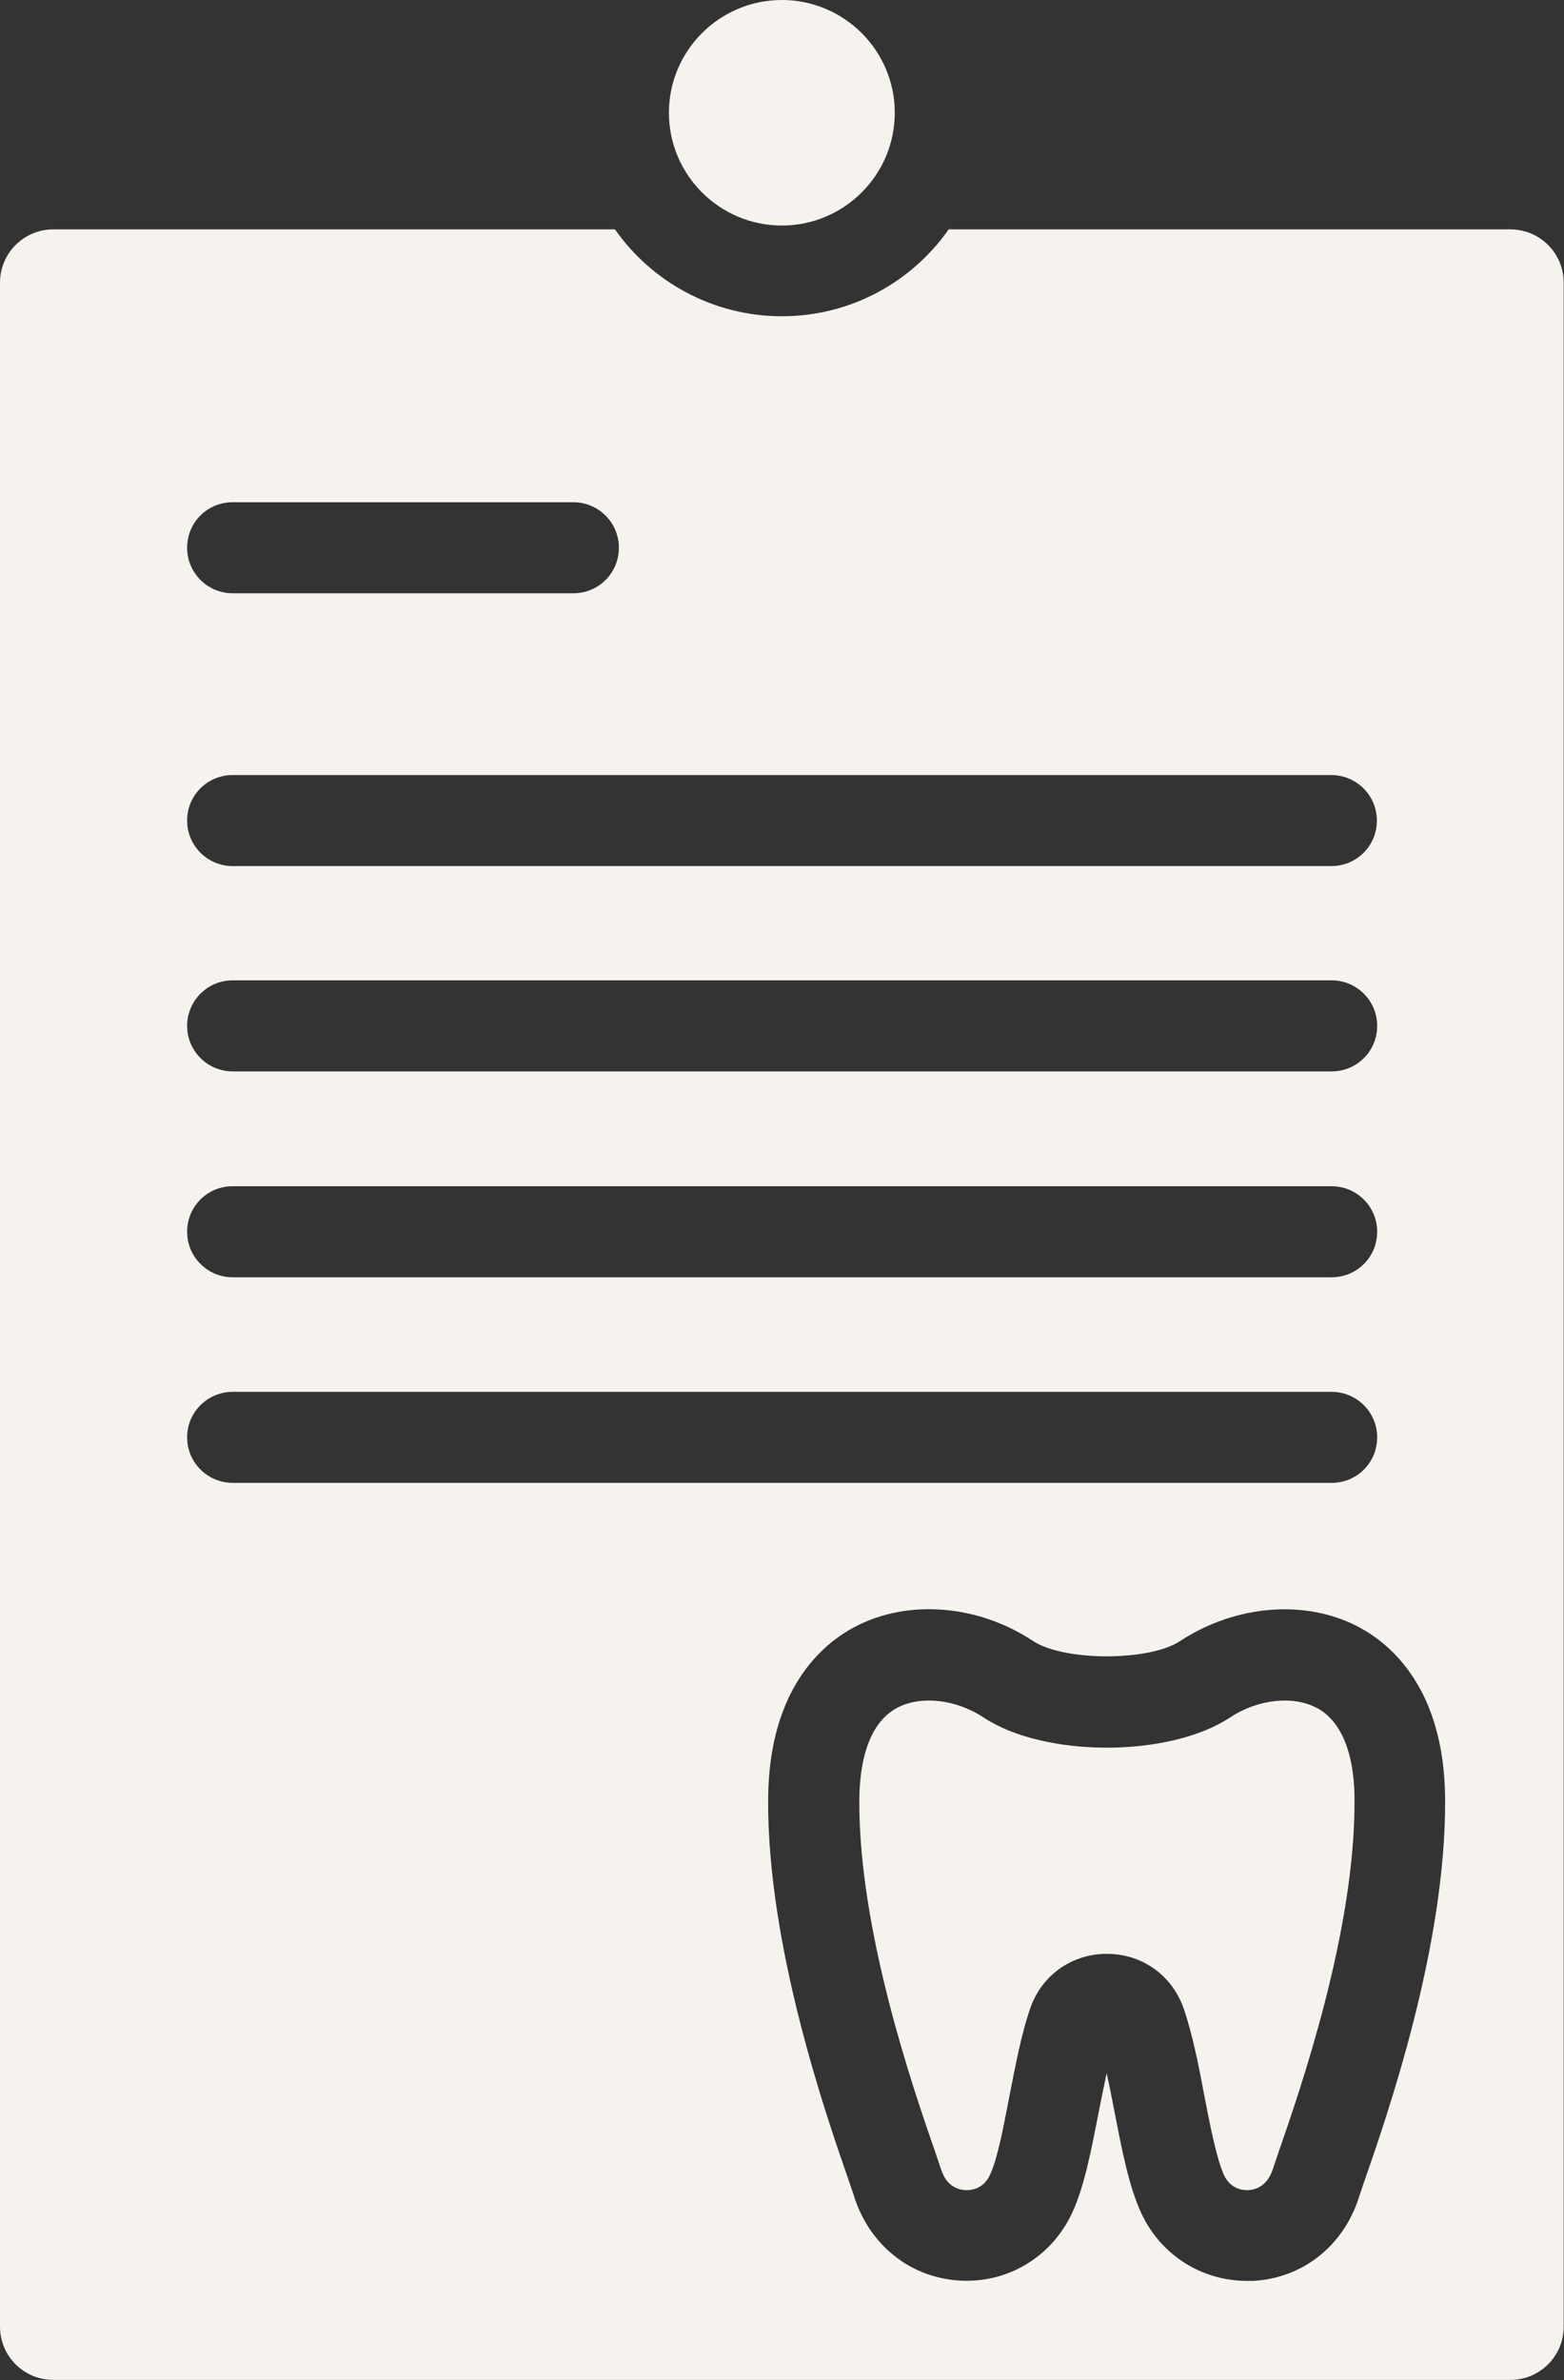 <?xml version="1.0" encoding="UTF-8"?> <svg xmlns="http://www.w3.org/2000/svg" width="46" height="70" viewBox="0 0 46 70" fill="none"><rect x="0" y="0" width="46" height="70" fill="#333333" stroke="none"/><g clip-path="url(#clip0_1049_820)"><path d="M26.317 3.316C26.317 1.488 24.827 0 22.996 0C21.164 0 19.674 1.488 19.674 3.316C19.674 5.145 21.164 6.633 22.996 6.633C24.827 6.633 26.317 5.145 26.317 3.316Z" fill="#F6F2EE"></path><path d="M38.717 50.225C38.034 49.858 36.991 49.971 36.185 50.505C34.388 51.695 30.716 51.695 28.92 50.505C28.113 49.971 27.079 49.858 26.387 50.225C25.484 50.706 25.283 51.958 25.274 52.92C25.248 56.796 26.887 61.504 27.5 63.271C27.579 63.499 27.64 63.682 27.684 63.814C27.842 64.304 28.192 64.4 28.394 64.409C28.543 64.418 28.911 64.391 29.113 63.971C29.34 63.49 29.524 62.51 29.691 61.635C29.866 60.742 30.041 59.815 30.304 59.054C30.646 58.083 31.523 57.461 32.557 57.461C33.591 57.461 34.467 58.091 34.809 59.054C35.072 59.815 35.256 60.742 35.422 61.635C35.589 62.501 35.782 63.49 36.001 63.971C36.202 64.391 36.57 64.418 36.719 64.409C36.912 64.4 37.263 64.304 37.429 63.814C37.473 63.682 37.534 63.499 37.613 63.271C38.227 61.495 39.865 56.796 39.839 52.92C39.839 51.958 39.629 50.706 38.726 50.225H38.717Z" fill="#F6F2EE"></path><path d="M39.156 22.794C39.892 22.794 40.496 23.389 40.496 24.133C40.496 24.876 39.901 25.471 39.156 25.471H6.844C6.108 25.471 5.504 24.876 5.504 24.133C5.504 23.389 6.099 22.794 6.844 22.794H39.164H39.156ZM42.503 52.894C42.538 57.234 40.786 62.256 40.128 64.146C40.058 64.356 39.997 64.523 39.962 64.645C39.497 66.063 38.314 66.99 36.877 67.078C36.807 67.078 36.737 67.078 36.667 67.078C35.343 67.078 34.143 66.316 33.573 65.1C33.205 64.313 33.004 63.254 32.785 62.134C32.706 61.74 32.636 61.346 32.548 60.97C32.469 61.338 32.39 61.74 32.311 62.134C32.092 63.254 31.891 64.321 31.523 65.1C30.918 66.386 29.621 67.156 28.219 67.069C26.782 66.981 25.598 66.045 25.134 64.636C25.099 64.514 25.038 64.348 24.967 64.138C24.31 62.248 22.557 57.225 22.593 52.885C22.619 49.665 24.188 48.353 25.125 47.854C26.685 47.023 28.753 47.18 30.392 48.265C31.303 48.86 33.801 48.86 34.704 48.265C36.343 47.189 38.411 47.023 39.971 47.854C40.908 48.353 42.477 49.665 42.503 52.885V52.894ZM5.504 42.271C5.504 41.536 6.099 40.933 6.844 40.933H39.164C39.901 40.933 40.505 41.528 40.505 42.271C40.505 43.015 39.909 43.61 39.164 43.61H6.844C6.108 43.61 5.504 43.015 5.504 42.271ZM5.504 30.17C5.504 29.435 6.099 28.831 6.844 28.831H39.164C39.901 28.831 40.505 29.426 40.505 30.17C40.505 30.914 39.909 31.509 39.164 31.509H6.844C6.108 31.509 5.504 30.914 5.504 30.17ZM6.844 34.886H39.164C39.901 34.886 40.505 35.481 40.505 36.225C40.505 36.969 39.909 37.564 39.164 37.564H6.844C6.108 37.564 5.504 36.969 5.504 36.225C5.504 35.481 6.099 34.886 6.844 34.886ZM6.844 14.77H16.861C17.597 14.77 18.202 15.365 18.202 16.109C18.202 16.853 17.606 17.448 16.861 17.448H6.844C6.108 17.448 5.504 16.853 5.504 16.109C5.504 15.365 6.099 14.77 6.844 14.77ZM18.088 6.746H1.569C0.701 6.746 0 7.446 0 8.313V68.425C0 69.291 0.701 69.991 1.569 69.991H44.423C45.29 69.991 45.991 69.291 45.991 68.425V8.313C45.991 7.446 45.29 6.746 44.423 6.746H27.903C26.817 8.295 25.02 9.301 22.996 9.301C20.971 9.301 19.166 8.286 18.088 6.746Z" fill="#F6F2EE"></path></g><defs><clipPath id="clip0_1049_820"><rect width="46" height="70" fill="white"></rect></clipPath></defs></svg> 